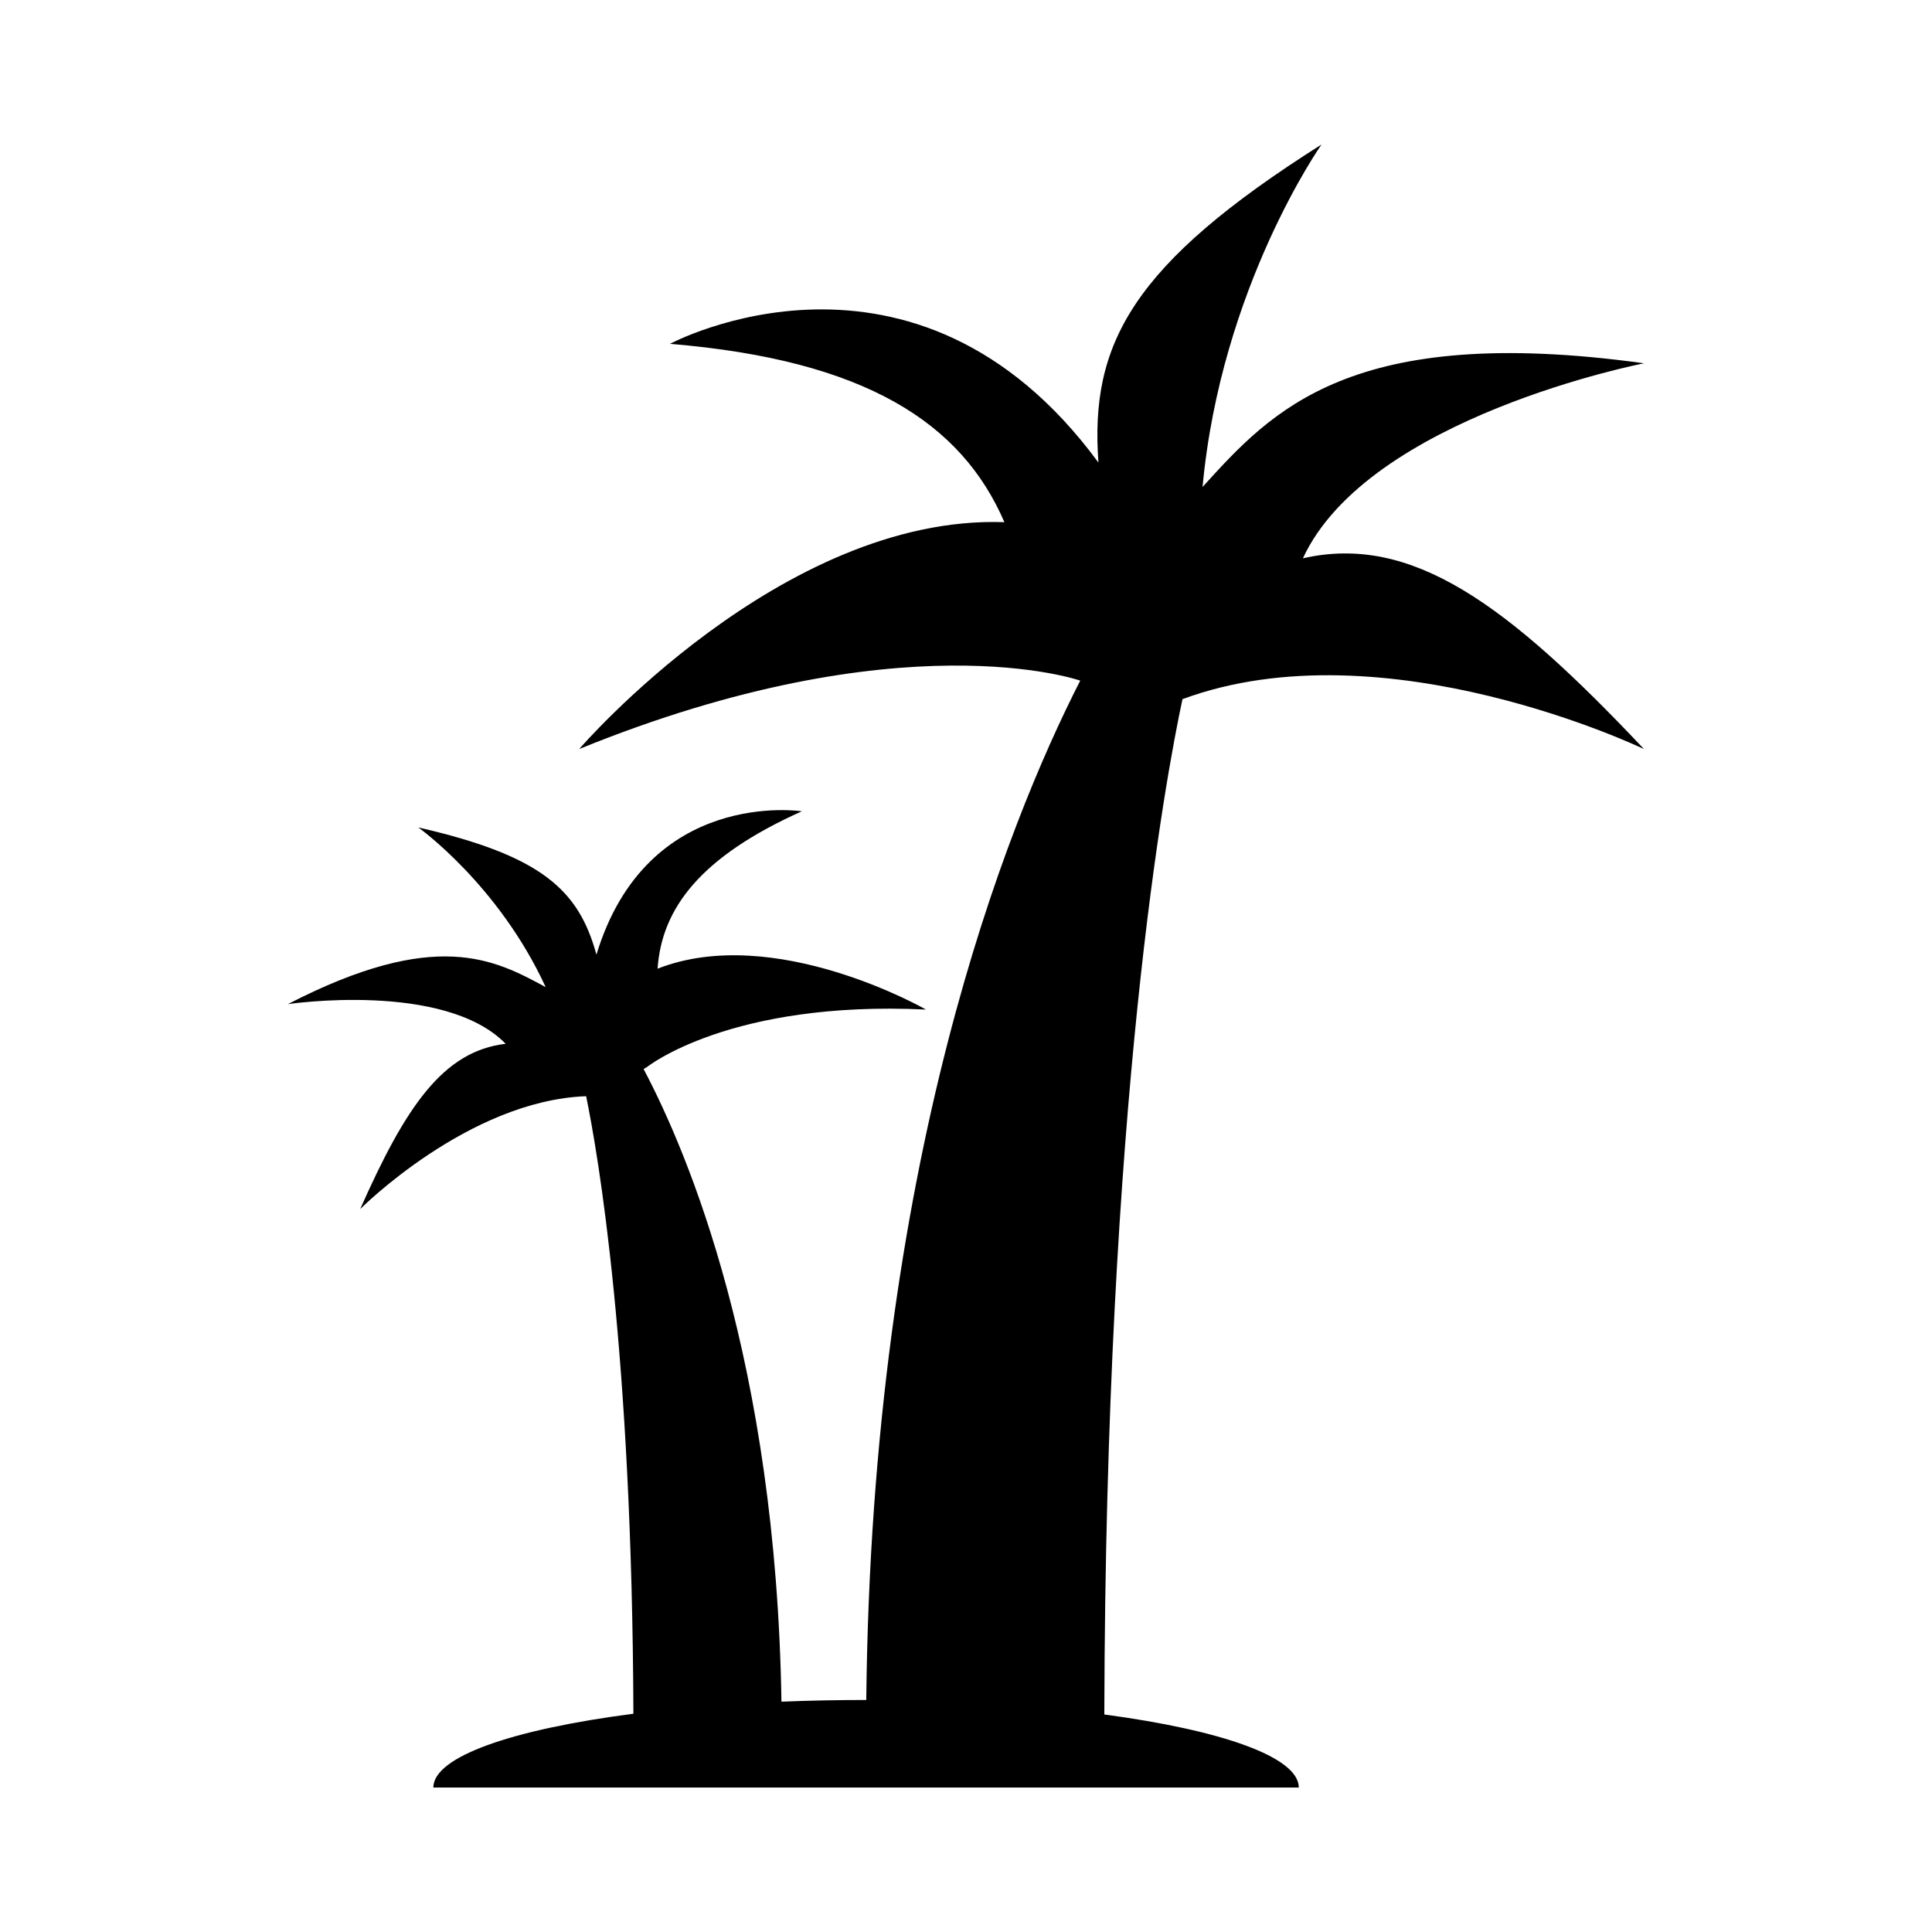 <?xml version="1.0" encoding="UTF-8"?>
<!-- Uploaded to: ICON Repo, www.svgrepo.com, Generator: ICON Repo Mixer Tools -->
<svg fill="#000000" width="800px" height="800px" version="1.1" viewBox="144 144 512 512" xmlns="http://www.w3.org/2000/svg">
 <path d="m489.29 291.94c17.375-37.488 90.398-51.664 90.398-51.664-77.746-10.734-98.738 12.637-117 32.781 4.891-52.965 31.527-90.762 31.527-90.762-50.25 31.781-61.418 52.824-59.117 84.293-48.699-66.258-113.55-31.465-113.55-31.465 51.973 4.297 77.316 21.051 88.625 47.258-59.148-2.062-112.68 60.121-112.68 60.121 85.473-34.789 132.78-18.129 132.78-18.129-19.68 38.566-55.238 127.68-56.703 270.14h-0.051c-7.672 0-15.176 0.152-22.426 0.449-1.43-90.117-24.758-145.4-36.535-167.66l0.887-0.516s22.023-17.719 73.949-15.242c0 0-40.09-23.008-71.129-10.832 1.098-16.047 11.426-29.695 38.234-41.711 0 0-40.977-6.332-54.438 37.992-4.676-17.148-14.547-26.242-47.203-33.711 0 0 21.23 15.09 33.754 42.316-13.48-7.281-29.016-15.77-68.312 4.504 0 0 41.453-6.156 57.711 10.516-16.625 1.941-26.555 16.73-38.555 43.801 0 0 28.676-28.797 59.879-29.91 3.164 15.395 12.191 67.66 12.523 163.65-31.871 4.121-53.016 11.336-53.016 19.555h229.35c0-8.086-20.484-15.211-51.535-19.355 0.344-162.49 16.188-247.98 20.711-269.07 53.59-19.844 122.31 13.227 122.31 13.227-36.066-38.23-61.402-57.129-90.383-50.562z"/>
</svg>